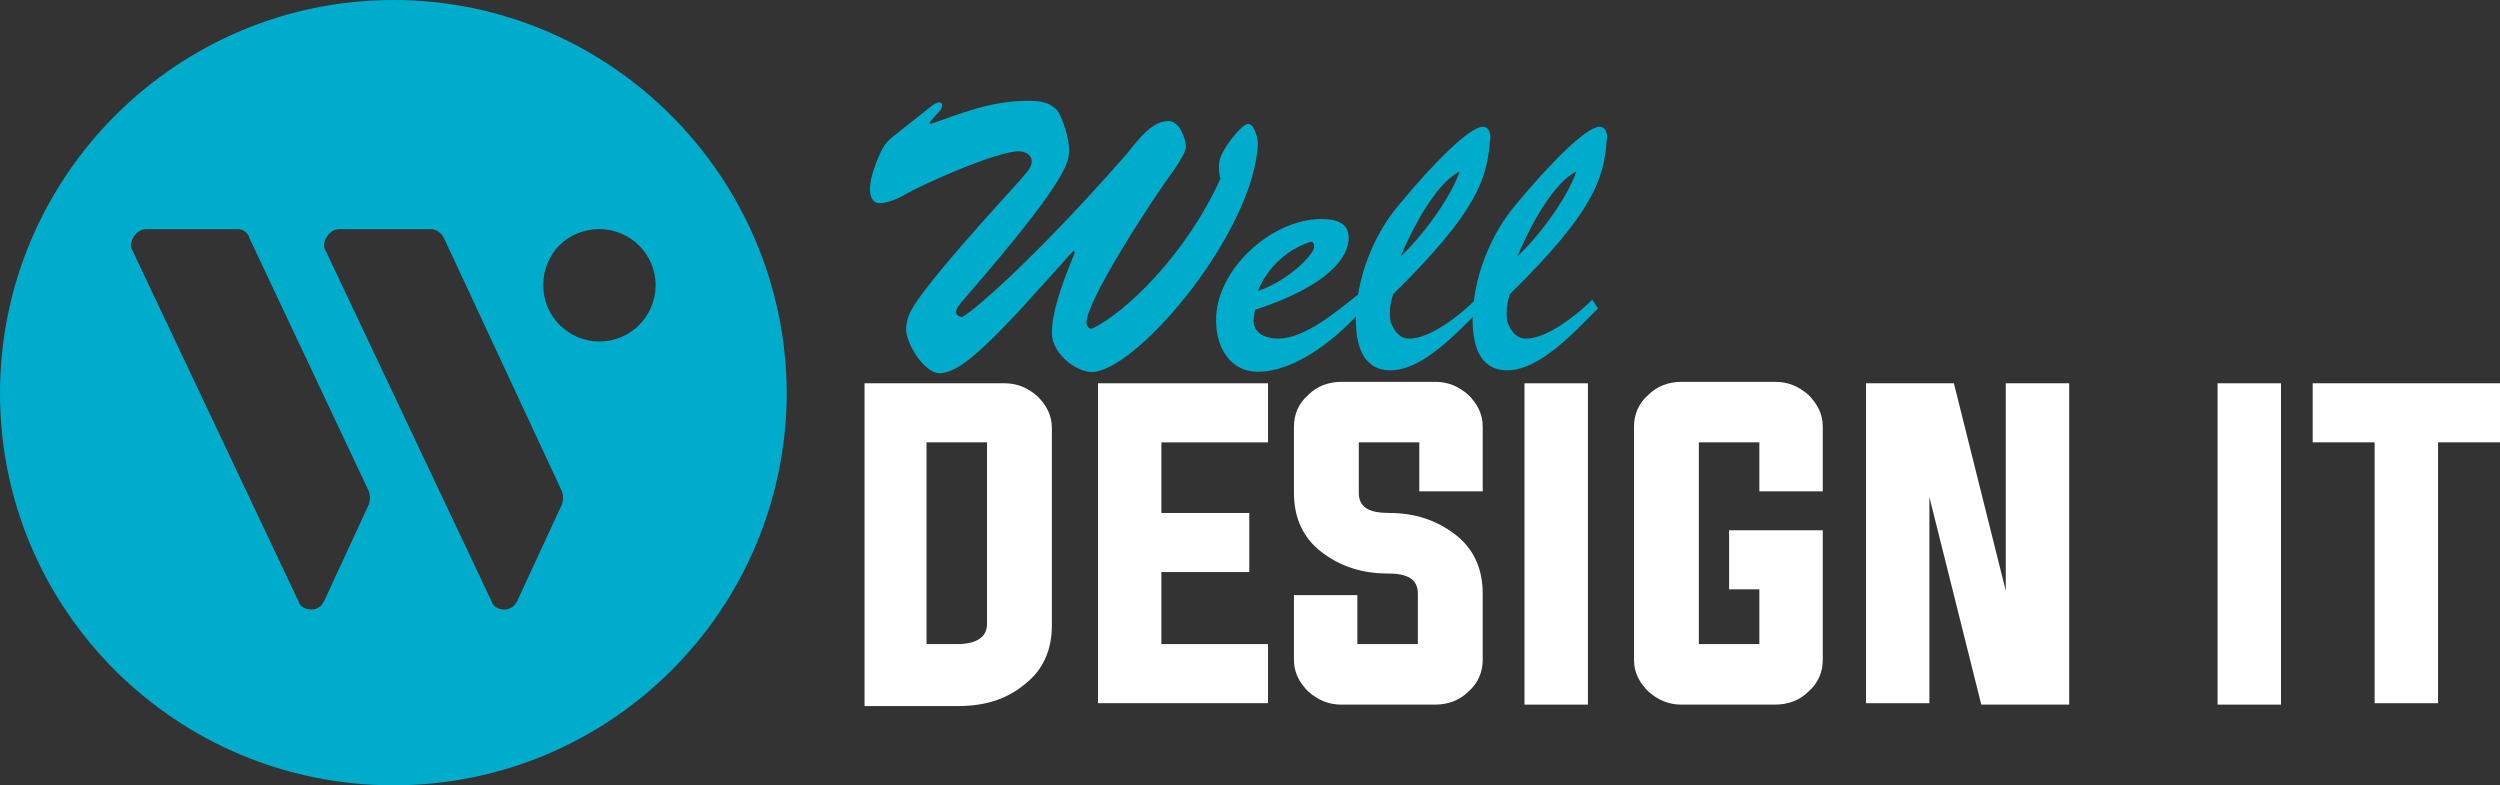 <?xml version="1.0" encoding="utf-8"?>
<!-- Generator: Adobe Illustrator 24.1.0, SVG Export Plug-In . SVG Version: 6.00 Build 0)  -->
<svg version="1.1" id="Layer_1" xmlns="http://www.w3.org/2000/svg" xmlns:xlink="http://www.w3.org/1999/xlink" x="0px" y="0px"
	 width="173.5px" height="54.5px" viewBox="0 0 173.5 54.5" style="enable-background:new 0 0 173.5 54.5;" xml:space="preserve">
<rect x="0" y="0" width="173.5" height="54.5" fill="#333333" stroke="none"/>
<style type="text/css">
	.st0{fill:#00ACCC;}
	.st1{fill:#FFFFFF;}
	.st2{fill-rule:evenodd;clip-rule:evenodd;fill:#00ACCC;}
</style>
<g>
	<path class="st0" d="M70.8,21.5c-2.8,3-4.4,4.4-5.6,4.4c-1.1,0-2.5-2.3-2.3-3.3c0.2-0.8-0.5-0.9,7.9-10.1c0.3-0.4,0.8-0.8,0.8-1.3
		c0-0.5-0.5-0.7-0.9-0.7c-1.5,0-6.5,2.2-7.9,3c-0.5,0.3-1.2,0.6-1.8,0.6c-0.3,0-1.3-0.4,0.1-3.5c0.4-0.9,0.9-1.1,1.6-1.7l1.9-1.5
		c0.1-0.1,0.4-0.3,0.6-0.3c0.1,0,0.3,0.1,0.1,0.5l-0.8,0.9l0.1,0.1C66.6,7.9,68.8,7,71.2,7c0.8,0,1.6,0,2.2,0.7
		c0.4,0.6,0.8,2,0.8,2.7c0,0.9-0.2,2.2-7.5,10.6c-0.6,0.7-0.3,0.9,0,1c0.3,0.1,4.9-3.8,11.3-11.1c0.6-0.6,1.7-2.5,3.1-2.5
		c0.8,0,1.2,1.3,1.2,1.8c0,0.4-0.7,1.4-0.9,1.7c-1.2,1.6-6,8.9-6,10.5c0,0.2,0.2,0.5,0.4,0.4c2.3-1.1,6.5-5.1,8.9-10.4
		c-0.1-0.3-0.1-0.6-0.1-1c0-0.9,1.6-2.8,2-2.8c0.5,0,0.7,1.1,0.7,1.4C87,16,79.3,25.3,76,25.8C75,26,73,24.7,73,23.1
		c0-1.7,1-4.1,1.6-5.6l-0.1-0.1L70.8,21.5z"/>
	<path class="st0" d="M94.6,21.4c-1.6,1.9-4.6,4.4-7.3,4.4c-2,0-2.9-1.8-2.9-3.5c-0.1-3.5,3.8-7.1,7.3-7.1c0.9,0,1.9,0.2,1.9,1.3
		c0,1.3-1.3,3.3-6.5,5l-0.1,0.6c-0.1,1,0.8,1.4,1.7,1.4c1.9,0,4.2-2,5.6-3.1L94.6,21.4z M91.2,17.1c0-0.2-0.1-0.4-0.3-0.3
		c-1.3,0.4-2.9,1.6-3.6,3.4C89.6,19.4,91.3,17.5,91.2,17.1z"/>
	<path class="st0" d="M102.8,21.4c-1.5,1.5-4,4.3-6.3,4.3c-2,0-2.4-1.9-2.4-3.5c0-2.8,1.2-5.9,3-8c2.4-2.9,4.9-5.4,5.8-5.4
		c0.5,0,0.6,0.6,0.5,1c-0.2,2.6-0.9,4.9-6.7,10.6c-0.2,0.5-0.3,1.2-0.2,1.9c0.2,0.6,0.6,1.2,1.3,1.2c1.5,0,3.6-1.7,4.6-2.7
		L102.8,21.4z M97.2,17.8c1.9-1.8,3.6-4.4,4.1-5.9C99.9,12.6,98.4,15,97.2,17.8L97.2,17.8z"/>
	<path class="st0" d="M110.9,21.4c-1.5,1.5-4,4.3-6.3,4.3c-2,0-2.4-1.9-2.4-3.5c0-2.8,1.2-5.9,3-8c2.4-2.9,4.9-5.4,5.8-5.4
		c0.5,0,0.6,0.6,0.5,1c-0.2,2.6-0.9,4.9-6.7,10.6c-0.2,0.5-0.3,1.2-0.2,1.9c0.2,0.6,0.6,1.2,1.3,1.2c1.5,0,3.6-1.7,4.6-2.7
		L110.9,21.4z M105.3,17.8c1.9-1.8,3.6-4.4,4.1-5.9C108,12.6,106.5,15,105.3,17.8L105.3,17.8z"/>
	<path class="st1" d="M59.9,26.6h9.8c0.9,0,1.6,0.3,2.3,0.9c0.6,0.6,1,1.3,1,2.2v13.7c0,1.7-0.6,3.1-1.9,4.1c-1.2,1-2.7,1.5-4.6,1.5
		h-6.5V26.6z M64.3,30.7v14h2.1c1.4,0,2.1-0.5,2.1-1.4V30.7H64.3z"/>
	<path class="st1" d="M80.6,44.7H88v4.1H76.2V26.6H88v4.1h-7.4v4.9h6.1v4.1h-6.1V44.7z"/>
	<path class="st1" d="M98.5,30.7h-4.2v3.5c0,1,0.7,1.4,2.1,1.4c1.8,0,3.3,0.5,4.6,1.5c1.3,1,1.9,2.4,1.9,4.1v4.6
		c0,0.8-0.3,1.6-1,2.2c-0.6,0.6-1.4,0.9-2.3,0.9h-6.5c-0.9,0-1.6-0.3-2.3-0.9c-0.6-0.6-1-1.3-1-2.2v-4.5h4.4v3.4h4.2v-3.5
		c0-1-0.7-1.4-2.1-1.4c-1.8,0-3.3-0.5-4.6-1.5c-1.3-1-1.9-2.4-1.9-4.1v-4.6c0-0.8,0.3-1.6,1-2.2c0.6-0.6,1.4-0.9,2.3-0.9h6.5
		c0.9,0,1.6,0.3,2.3,0.9c0.6,0.6,1,1.3,1,2.2v4.5h-4.4V30.7z"/>
	<path class="st1" d="M105.8,48.8V26.6h4.4v22.3H105.8z"/>
	<path class="st1" d="M122.1,40.9H120v-4.1h6.5v9c0,0.8-0.3,1.6-1,2.2c-0.6,0.6-1.4,0.9-2.3,0.9h-6.5c-0.9,0-1.6-0.3-2.3-0.9
		c-0.6-0.6-1-1.3-1-2.2V29.6c0-0.8,0.3-1.6,1-2.2c0.6-0.6,1.4-0.9,2.3-0.9h6.5c0.9,0,1.6,0.3,2.3,0.9c0.6,0.6,1,1.3,1,2.2v4.5h-4.4
		v-3.4h-4.2v14h4.2V40.9z"/>
	<path class="st1" d="M133.9,34.5v14.3h-4.4V26.6h6.1l3.6,14.4V26.6h4.4v22.3h-6.1L133.9,34.5z"/>
	<path class="st1" d="M153.9,48.8V26.6h4.4v22.3H153.9z"/>
	<path class="st1" d="M164.8,30.7h-4.3v-4.1h13v4.1h-4.3v18.1h-4.4V30.7z"/>
</g>
<path class="st2" d="M27.3,54.5c15.1,0,27.3-12.2,27.3-27.3C54.5,12.2,42.3,0,27.3,0S0,12.2,0,27.3C0,42.3,12.2,54.5,27.3,54.5
	L27.3,54.5z M30.8,16.5L39,34.1c0.1,0.3,0.1,0.6,0,0.9l-3.1,6.7c-0.2,0.4-0.5,0.6-0.9,0.6c-0.4,0-0.8-0.2-0.9-0.6L22.6,17.4
	c-0.2-0.3-0.1-0.7,0.1-1c0.2-0.3,0.5-0.5,0.9-0.5h6.3C30.2,15.9,30.6,16.1,30.8,16.5L30.8,16.5z M41.6,15.9c2.1,0,3.9,1.7,3.9,3.9
	c0,2.1-1.7,3.9-3.9,3.9c-2.1,0-3.9-1.7-3.9-3.9C37.7,17.6,39.4,15.9,41.6,15.9L41.6,15.9z M17.3,16.5l8.3,17.6
	c0.1,0.3,0.1,0.6,0,0.9l-3.1,6.7c-0.2,0.4-0.5,0.6-0.9,0.6c-0.4,0-0.8-0.2-0.9-0.6L9.2,17.4c-0.2-0.3-0.1-0.7,0.1-1
	c0.2-0.3,0.5-0.5,0.9-0.5h6.3C16.8,15.9,17.2,16.1,17.3,16.5L17.3,16.5z"/>
</svg>
